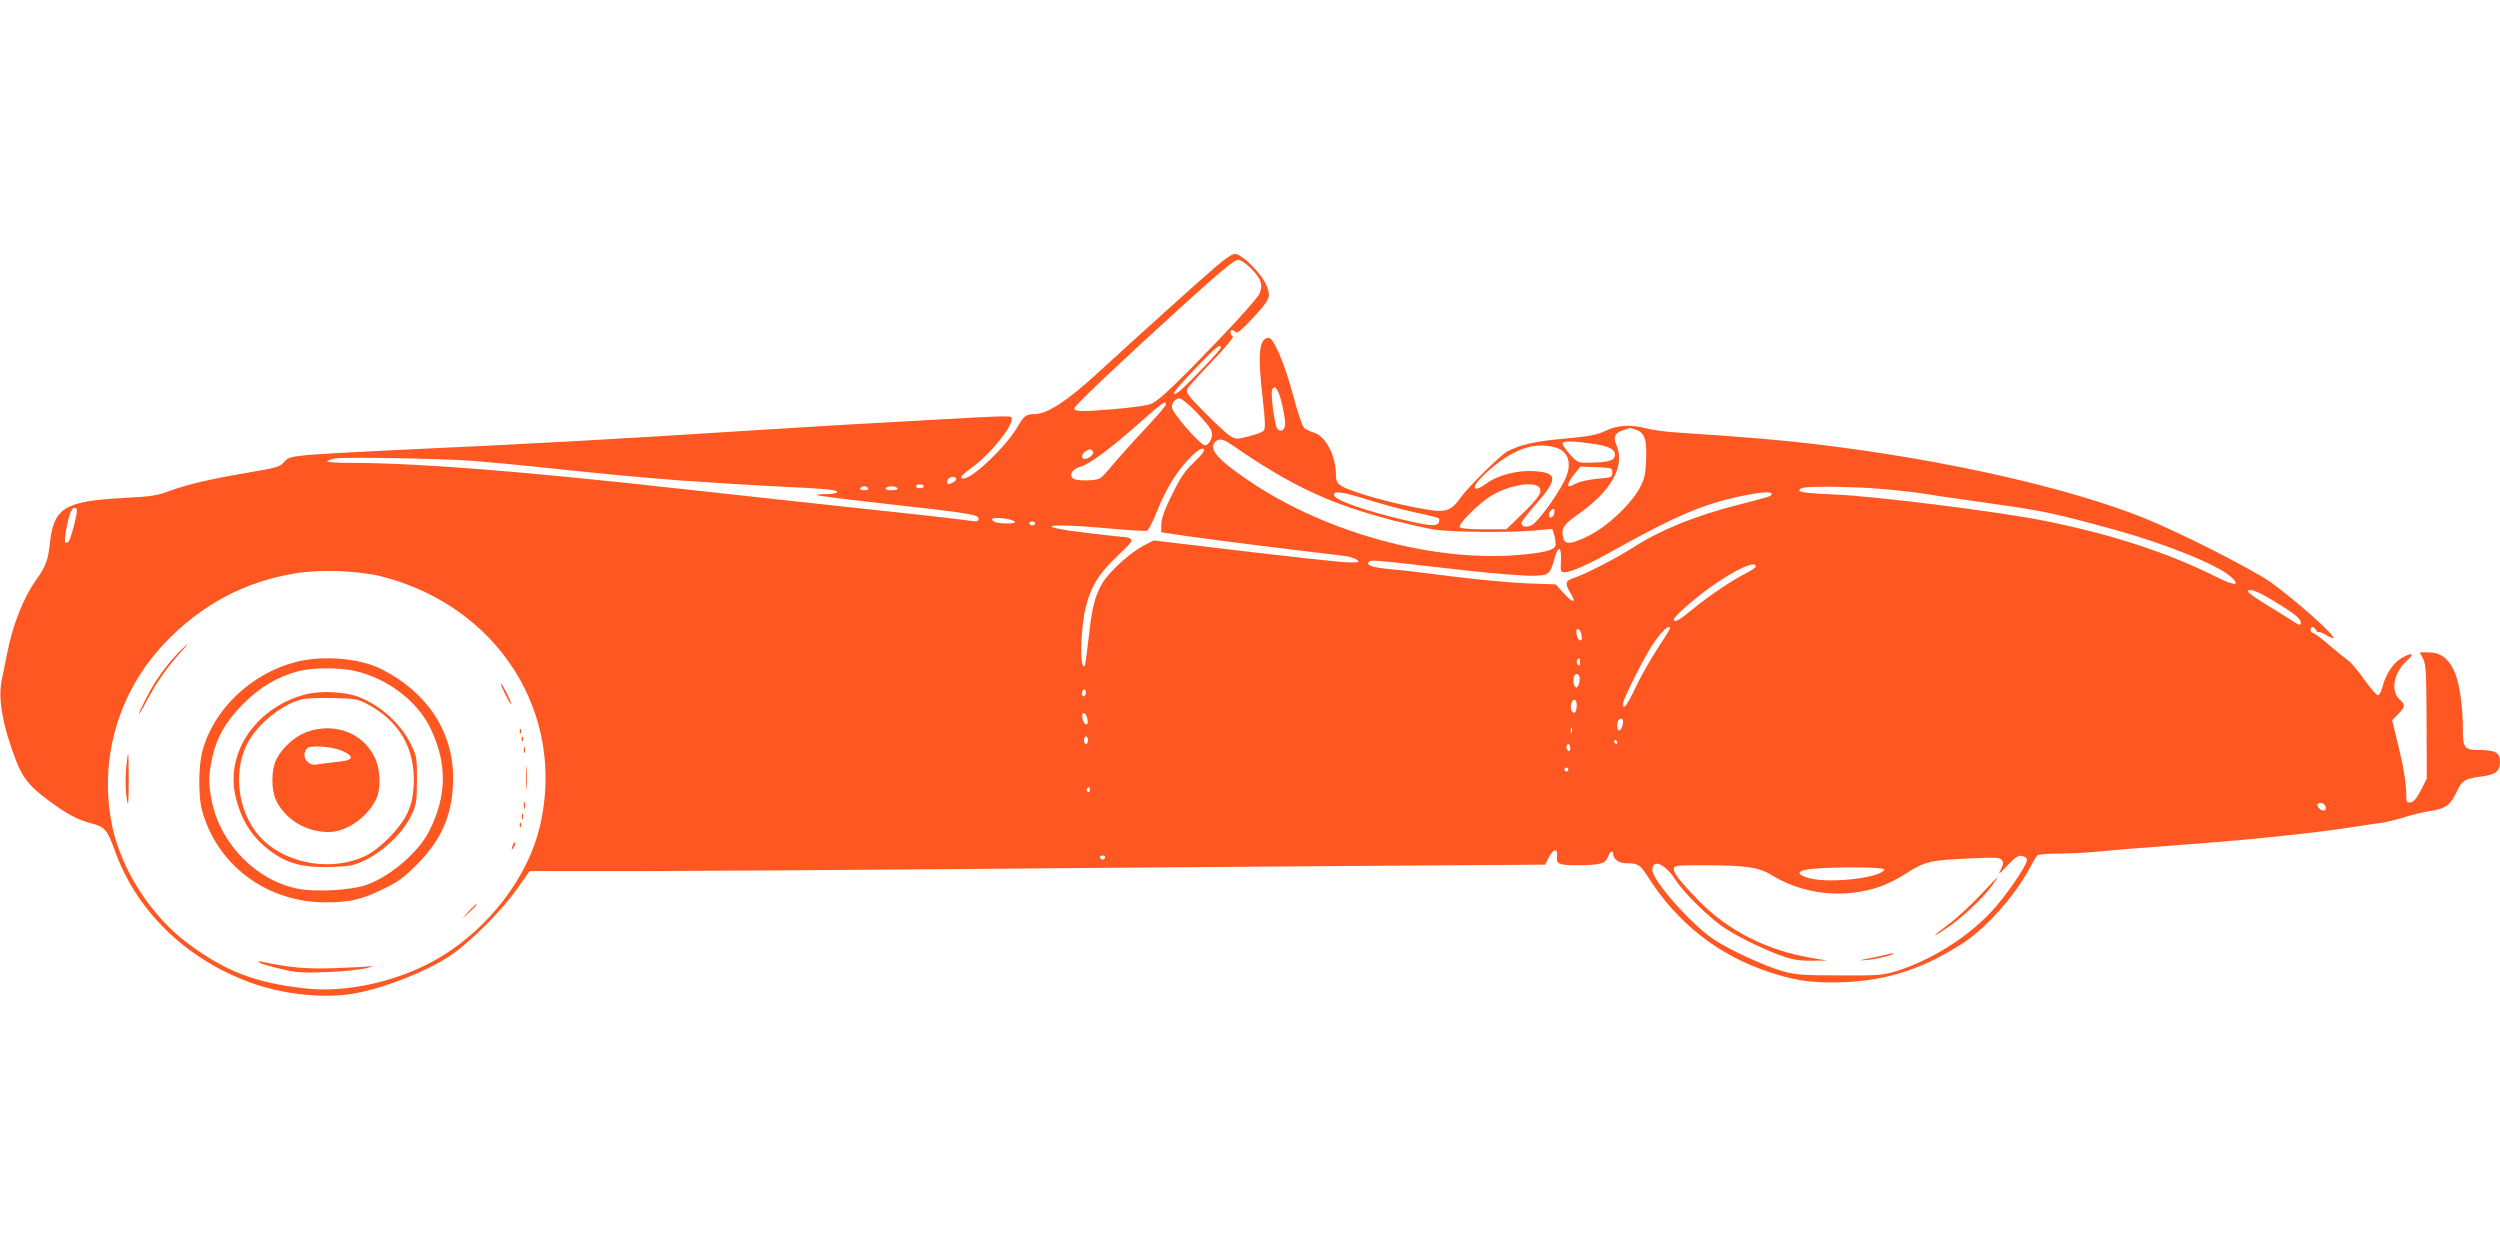 <?xml version="1.0" standalone="no"?>
<!DOCTYPE svg PUBLIC "-//W3C//DTD SVG 20010904//EN"
 "http://www.w3.org/TR/2001/REC-SVG-20010904/DTD/svg10.dtd">
<svg version="1.0" xmlns="http://www.w3.org/2000/svg"
 width="1280pt" height="640pt" viewBox="0 0 1280 640"
 preserveAspectRatio="xMidYMid meet">
<g transform="translate(0,640) scale(0.1,-0.1)"
fill="#ff5722" stroke="none">
<path d="M6222 5032 c-83 -71 -364 -324 -611 -550 -150 -137 -251 -202 -312
-202 -45 0 -57 -9 -89 -65 -57 -99 -230 -265 -277 -265 -25 0 -13 16 48 60 87
63 199 200 199 243 0 21 29 22 -500 -8 -140 -8 -302 -17 -360 -20 -58 -4 -242
-15 -410 -25 -794 -51 -1179 -72 -1900 -105 -190 -9 -388 -20 -440 -25 -84 -9
-97 -13 -116 -36 -20 -24 -38 -29 -185 -54 -199 -34 -311 -60 -404 -95 -60
-22 -94 -28 -238 -35 -298 -16 -353 -51 -372 -235 -9 -83 -21 -115 -68 -181
-69 -97 -123 -235 -152 -387 -9 -45 -20 -101 -25 -124 -22 -95 2 -235 72 -417
35 -90 71 -134 166 -204 96 -71 149 -99 217 -117 71 -18 84 -33 121 -135 110
-311 362 -558 694 -680 158 -58 349 -81 505 -61 153 20 395 113 526 202 95 64
259 228 334 335 l67 94 567 0 c311 1 1018 5 1571 10 553 5 1468 12 2033 16
l1028 7 20 39 c23 44 46 46 41 3 -5 -38 10 -45 98 -45 119 0 150 8 162 41 10
30 28 39 28 15 0 -26 30 -46 70 -46 57 0 67 -7 107 -69 151 -237 357 -399 615
-486 126 -42 204 -55 328 -55 255 0 453 60 673 203 117 76 265 243 339 382 17
33 36 63 42 67 6 4 58 8 116 8 58 0 143 5 190 10 47 5 243 21 435 35 332 24
661 58 860 89 50 8 114 17 144 21 30 3 86 17 125 29 39 13 102 28 140 34 79
12 102 29 136 102 25 54 44 65 130 75 67 9 90 27 90 73 0 48 -22 61 -102 62
-81 0 -88 8 -88 107 0 124 -19 244 -46 301 -31 64 -71 92 -132 92 l-43 0 17
-32 c15 -29 17 -71 18 -324 l1 -290 -30 -60 c-22 -42 -37 -60 -53 -62 -20 -3
-22 1 -22 40 0 59 -16 154 -47 276 l-25 104 31 32 c37 39 38 46 6 76 -47 44
-28 139 39 198 43 37 23 44 -31 11 -42 -26 -78 -82 -94 -143 -6 -25 -17 -46
-24 -46 -7 0 -38 36 -69 79 -31 44 -67 88 -82 98 -14 10 -59 46 -99 81 -40 34
-78 62 -84 62 -6 0 -11 7 -11 15 0 20 17 19 29 -2 6 -10 11 -14 11 -10 0 5 16
-1 36 -12 20 -12 38 -20 40 -18 13 12 -192 194 -320 286 -94 66 -467 256 -647
328 -389 156 -1015 298 -1669 377 -179 22 -338 36 -730 62 -52 3 -118 12 -148
20 -82 22 -149 18 -212 -12 -45 -21 -83 -28 -210 -40 -145 -12 -227 -31 -292
-65 -34 -17 -205 -187 -239 -236 -46 -66 -76 -78 -168 -63 -163 26 -402 92
-448 125 -17 12 -23 26 -23 54 0 97 -53 199 -113 216 -20 6 -43 17 -51 25 -8
8 -34 84 -56 169 -42 157 -99 291 -124 291 -50 0 -58 -79 -30 -320 12 -105 13
-144 5 -154 -6 -8 -41 -21 -77 -30 -63 -16 -67 -16 -97 3 -18 11 -76 65 -130
120 -88 89 -97 102 -87 121 6 11 64 75 128 142 65 67 111 123 104 126 -13 4
-17 32 -4 32 4 0 13 -5 19 -11 7 -7 32 13 83 68 94 101 98 110 75 170 -22 58
-126 163 -162 163 -14 0 -53 -26 -101 -68z m183 -6 c53 -54 64 -86 42 -132 -9
-19 -99 -121 -200 -226 -210 -220 -305 -311 -347 -333 -19 -10 -92 -21 -200
-30 -164 -14 -200 -13 -200 5 0 12 269 266 565 534 174 158 256 226 272 226
14 0 41 -17 68 -44z m-155 -407 c0 -12 -197 -217 -222 -230 -40 -22 -13 15 93
125 106 111 129 129 129 105z m314 -289 c9 -38 16 -82 16 -98 0 -33 -22 -48
-40 -28 -14 18 -35 178 -27 201 13 31 35 -2 51 -75z m-442 -37 c83 -87 93
-106 78 -144 -7 -16 -20 -29 -30 -29 -24 0 -170 167 -170 195 0 25 18 45 40
45 9 0 46 -30 82 -67z m-152 36 c0 -6 -51 -65 -114 -132 -63 -67 -135 -148
-161 -179 -25 -32 -54 -62 -65 -68 -25 -13 -123 -13 -137 1 -20 20 -2 48 38
59 47 13 159 96 308 229 110 98 131 113 131 90z m2408 -130 c43 -15 55 -52 50
-157 -3 -73 -9 -96 -33 -141 -46 -83 -159 -191 -253 -240 -93 -48 -129 -52
-138 -17 -12 50 -1 69 76 123 171 120 242 247 196 354 -18 43 -8 64 39 78 17
5 30 10 31 10 1 1 15 -4 32 -10z m-2072 -76 c309 -213 502 -303 829 -388 72
-18 164 -39 205 -46 90 -14 389 -17 517 -5 l91 8 11 -37 c5 -20 7 -43 5 -50
-9 -23 -64 -36 -197 -47 -434 -34 -974 114 -1362 373 -168 113 -220 170 -183
207 19 19 42 14 84 -15z m1841 6 c90 -12 126 -30 121 -62 -4 -26 -33 -34 -127
-36 -62 -1 -64 0 -102 42 -21 23 -38 48 -39 55 0 15 43 16 147 1z m-184 -20
c70 -19 89 -87 47 -170 -45 -88 -140 -217 -170 -229 -30 -12 -50 -7 -50 13 0
7 34 50 75 97 114 129 111 161 -15 168 -81 5 -185 -22 -239 -63 -74 -54 -82
-21 -12 45 134 126 251 171 364 139z m-1850 -76 c-48 -46 -71 -81 -113 -167
-37 -75 -54 -121 -54 -150 l-1 -41 45 -7 c70 -12 402 -55 635 -83 116 -14 231
-28 257 -31 25 -3 55 -12 65 -20 16 -12 13 -13 -32 -14 -45 0 -335 32 -824 91
l-184 22 -53 -27 c-68 -36 -177 -135 -210 -192 -38 -65 -53 -123 -70 -279 -9
-77 -18 -142 -20 -144 -27 -27 -22 194 6 304 27 106 69 172 165 262 63 59 76
76 65 83 -8 6 -22 10 -30 10 -8 0 -91 9 -183 20 -308 36 -228 55 105 24 98 -9
184 -14 191 -11 8 3 31 49 52 102 20 53 59 129 86 169 58 88 136 163 152 147
7 -7 -7 -27 -50 -68z m-517 55 c8 -12 -21 -38 -43 -38 -19 0 -16 27 5 39 22
14 29 13 38 -1z m-3171 -48 c77 -6 226 -20 330 -31 391 -41 476 -49 730 -69
143 -10 364 -24 490 -30 266 -13 318 -18 310 -31 -4 -5 -29 -9 -57 -9 -28 0
-49 -2 -46 -5 3 -3 145 -21 314 -40 489 -55 514 -59 514 -82 0 -12 -8 -14 -37
-10 -42 7 -281 34 -918 102 -231 25 -499 54 -595 65 -795 88 -1328 130 -1664
130 -80 0 -126 4 -120 9 5 5 25 12 44 14 57 8 554 -1 705 -13z m5830 -60 c0
-24 -3 -25 -75 -31 -42 -4 -90 -14 -107 -23 -18 -9 -34 -16 -38 -16 -14 0 -2
29 26 63 l31 38 82 -3 c79 -3 81 -4 81 -28z m-3360 -29 c3 -6 -3 -15 -14 -20
-26 -14 -31 -14 -31 3 0 21 34 34 45 17z m-165 -41 c0 -5 -9 -10 -20 -10 -11
0 -20 5 -20 10 0 6 9 10 20 10 11 0 20 -4 20 -10z m3150 -5 c19 -23 1 -51 -90
-140 l-78 -75 -115 0 c-73 0 -118 4 -123 11 -8 13 71 96 139 146 84 62 237 95
267 58z m-3435 -5 c4 -6 -5 -10 -20 -10 -15 0 -24 4 -20 10 3 6 12 10 20 10 8
0 17 -4 20 -10z m150 0 c4 -6 -8 -10 -30 -10 -22 0 -34 4 -30 10 3 6 17 10 30
10 13 0 27 -4 30 -10z m4995 0 c74 -5 180 -16 235 -24 55 -9 165 -25 245 -36
409 -58 414 -59 745 -149 266 -72 541 -183 608 -245 50 -46 19 -47 -71 -2
-254 127 -535 219 -882 289 -225 46 -872 127 -1072 135 -124 5 -183 11 -185
19 -2 6 6 13 19 16 42 8 221 6 358 -3z m-2582 -60 c70 -22 178 -51 240 -64 63
-13 116 -27 119 -30 3 -3 3 -12 0 -21 -10 -24 -58 -18 -244 29 -181 47 -293
90 -293 112 0 23 45 16 178 -26z m2062 31 c0 -12 -5 -13 -172 -56 -220 -56
-396 -128 -538 -219 -80 -52 -245 -137 -302 -155 -44 -14 -47 -29 -17 -78 33
-52 12 -53 -34 -1 l-42 46 -145 5 c-80 3 -251 19 -380 35 -129 17 -271 34
-315 37 -97 9 -133 21 -117 37 13 13 -1 14 492 -42 151 -17 308 -29 349 -28
84 3 86 5 113 98 17 61 34 48 30 -22 -3 -52 -1 -58 17 -58 36 0 123 39 276
125 289 161 439 225 625 264 105 22 160 26 160 12z m-8677 -78 c7 -11 -30
-154 -42 -166 -6 -6 -14 -8 -17 -4 -7 7 11 114 27 153 8 24 23 31 32 17z
m7563 -28 c-7 -18 -26 -20 -26 -2 0 18 24 41 28 27 2 -6 1 -17 -2 -25z m-2762
-35 c7 -7 -5 -10 -36 -10 -52 0 -78 7 -78 22 0 13 99 3 114 -12z m106 -10 c0
-5 -7 -10 -15 -10 -8 0 -15 5 -15 10 0 6 7 10 15 10 8 0 15 -4 15 -10z m3690
-220 c0 -5 -24 -22 -52 -36 -73 -37 -189 -115 -274 -185 -67 -56 -94 -70 -94
-50 0 14 104 105 189 166 129 91 231 137 231 105z m-7030 -53 c593 -155 938
-701 805 -1275 -60 -258 -255 -516 -503 -668 -202 -124 -478 -189 -697 -165
-259 29 -410 87 -602 230 -187 138 -341 376 -388 599 -71 340 29 689 270 941
187 196 409 314 670 356 132 21 324 13 445 -18z m9670 -117 c107 -64 150 -97
150 -116 0 -20 -3 -19 -63 20 -28 18 -87 54 -129 80 -43 26 -78 52 -78 57 0
20 41 6 120 -41z m-3080 -148 c0 -4 -30 -52 -66 -107 -36 -55 -86 -144 -111
-197 -46 -96 -63 -117 -63 -79 0 20 99 218 145 291 47 73 95 120 95 92z m-452
-36 c3 -20 0 -27 -10 -24 -7 3 -14 17 -16 32 -3 20 0 27 10 24 7 -3 14 -17 16
-32z m-8 -138 c0 -16 -3 -19 -11 -11 -6 6 -8 16 -5 22 11 17 16 13 16 -11z
m-5 -69 c9 -13 -3 -59 -14 -59 -12 0 -18 29 -13 53 5 19 18 22 27 6z m-2525
-83 c0 -8 -4 -18 -10 -21 -5 -3 -10 3 -10 14 0 12 5 21 10 21 6 0 10 -6 10
-14z m2513 -71 c-3 -34 -10 -42 -24 -28 -15 15 -2 66 14 60 7 -2 11 -17 10
-32z m-2505 -69 c3 -20 0 -27 -10 -24 -7 3 -14 17 -16 32 -3 20 0 27 10 24 7
-3 14 -17 16 -32z m2742 -10 c0 -22 -11 -46 -21 -46 -10 0 -12 43 -2 53 11 12
23 8 23 -7z m-263 -58 c-3 -7 -5 -2 -5 12 0 14 2 19 5 13 2 -7 2 -19 0 -25z
m-2477 -38 c0 -11 -4 -20 -10 -20 -5 0 -10 9 -10 20 0 11 5 20 10 20 6 0 10
-9 10 -20z m2710 -10 c0 -5 -2 -10 -4 -10 -3 0 -8 5 -11 10 -3 6 -1 10 4 10 6
0 11 -4 11 -10z m-240 -31 c0 -11 -4 -17 -10 -14 -5 3 -10 13 -10 21 0 8 5 14
10 14 6 0 10 -9 10 -21z m-10 -109 c0 -5 -4 -10 -10 -10 -5 0 -10 5 -10 10 0
6 5 10 10 10 6 0 10 -4 10 -10z m-2450 -106 c0 -8 -5 -12 -10 -9 -6 4 -8 11
-5 16 9 14 15 11 15 -7z m6328 -87 c2 -10 -3 -17 -11 -17 -18 0 -39 24 -30 34
12 12 38 2 41 -17z m-6250 -258 c-2 -6 -8 -10 -13 -10 -5 0 -11 4 -13 10 -2 6
4 11 13 11 9 0 15 -5 13 -11z m4720 -10 c4 -24 -109 -190 -187 -272 -126 -132
-305 -243 -481 -299 -69 -21 -91 -23 -290 -22 -189 0 -225 3 -295 22 -88 25
-277 112 -352 163 -118 80 -313 302 -313 355 0 60 67 31 120 -53 43 -67 179
-200 257 -249 71 -46 217 -116 300 -143 44 -15 86 -21 140 -20 l78 1 -78 13
c-233 39 -432 141 -583 297 -94 98 -124 136 -124 159 0 18 9 19 158 19 219 -1
277 -10 349 -54 116 -71 266 -103 409 -87 106 13 181 40 278 102 93 59 120 65
326 74 124 6 148 5 159 -8 10 -13 9 -22 -5 -49 -15 -29 -10 -26 33 20 38 41
56 53 74 50 13 -1 25 -10 27 -19z m-730 -51 c-14 -41 -269 -72 -378 -46 -77
19 -75 41 5 49 121 12 377 10 373 -3z"/>
<path d="M913 3058 c-67 -71 -117 -140 -161 -226 -23 -44 -42 -84 -42 -89 0
-4 21 30 46 77 48 90 103 167 167 238 22 23 38 42 35 42 -2 0 -22 -19 -45 -42z"/>
<path d="M1512 3010 c-229 -60 -421 -245 -476 -457 -20 -75 -21 -230 -2 -300
75 -281 331 -473 632 -473 124 0 181 13 294 67 79 38 107 59 176 128 130 132
184 262 184 445 -1 236 -134 437 -369 555 -112 56 -300 71 -439 35z m308 -46
c167 -39 318 -155 385 -295 86 -181 83 -345 -8 -525 -55 -108 -199 -232 -322
-275 -76 -27 -256 -37 -347 -20 -213 41 -397 226 -443 446 -18 88 -18 132 0
218 23 110 69 191 160 283 86 86 176 140 285 168 73 19 209 19 290 0z"/>
<path d="M1566 2845 c-248 -63 -409 -290 -362 -513 26 -124 85 -219 180 -289
87 -65 169 -86 309 -82 103 4 118 7 178 36 95 47 191 139 231 221 31 64 32 72
33 187 0 115 -1 123 -32 186 -51 103 -152 195 -264 240 -70 27 -193 34 -273
14z m309 -47 c169 -87 253 -232 243 -417 -4 -67 -12 -100 -33 -146 -36 -76
-140 -182 -215 -218 -164 -78 -388 -45 -520 79 -126 118 -164 338 -85 495 52
101 176 202 282 229 21 5 92 8 158 6 106 -2 126 -5 170 -28z"/>
<path d="M1565 2650 c-58 -23 -117 -76 -148 -134 -30 -57 -30 -165 0 -221 50
-95 153 -155 266 -155 91 0 198 75 243 169 26 55 22 157 -10 218 -63 125 -211
177 -351 123z m193 -97 c60 -29 49 -47 -34 -54 -39 -4 -84 -10 -101 -13 -50
-11 -85 47 -50 83 17 18 137 8 185 -16z"/>
<path d="M2587 2845 c15 -30 29 -53 31 -51 4 5 -46 106 -53 106 -3 0 7 -25 22
-55z"/>
<path d="M2661 2654 c0 -11 3 -14 6 -6 3 7 2 16 -1 19 -3 4 -6 -2 -5 -13z"/>
<path d="M2671 2614 c0 -11 3 -14 6 -6 3 7 2 16 -1 19 -3 4 -6 -2 -5 -13z"/>
<path d="M2682 2560 c0 -14 2 -19 5 -12 2 6 2 18 0 25 -3 6 -5 1 -5 -13z"/>
<path d="M645 2458 c-3 -46 -2 -110 3 -143 9 -53 10 -44 11 83 0 78 -1 142 -3
142 -2 0 -7 -37 -11 -82z"/>
<path d="M2694 2415 c0 -55 1 -76 3 -47 2 29 2 74 0 100 -2 26 -3 2 -3 -53z"/>
<path d="M2682 2275 c0 -16 2 -22 5 -12 2 9 2 23 0 30 -3 6 -5 -1 -5 -18z"/>
<path d="M2672 2220 c0 -14 2 -19 5 -12 2 6 2 18 0 25 -3 6 -5 1 -5 -13z"/>
<path d="M2661 2174 c0 -11 3 -14 6 -6 3 7 2 16 -1 19 -3 4 -6 -2 -5 -13z"/>
<path d="M2626 2075 c-9 -26 -7 -32 5 -12 6 10 9 21 6 23 -2 3 -7 -2 -11 -11z"/>
<path d="M2399 1733 l-34 -38 38 34 c34 33 42 41 34 41 -2 0 -19 -17 -38 -37z"/>
<path d="M1330 1471 c8 -6 57 -20 108 -32 81 -19 112 -21 240 -16 83 3 171 13
202 21 30 9 42 13 25 10 -16 -3 -102 -8 -190 -11 -151 -5 -232 3 -375 33 -20
4 -22 3 -10 -5z"/>
<path d="M10140 1818 c-47 -50 -120 -118 -163 -150 -92 -68 -94 -77 -4 -16 74
50 181 151 226 213 18 25 31 45 29 44 -2 0 -41 -41 -88 -91z"/>
<path d="M9664 1514 c-7 -3 -45 -11 -85 -19 -68 -13 -69 -14 -19 -10 51 4 163
33 130 33 -8 0 -20 -2 -26 -4z"/>
</g>
</svg>
